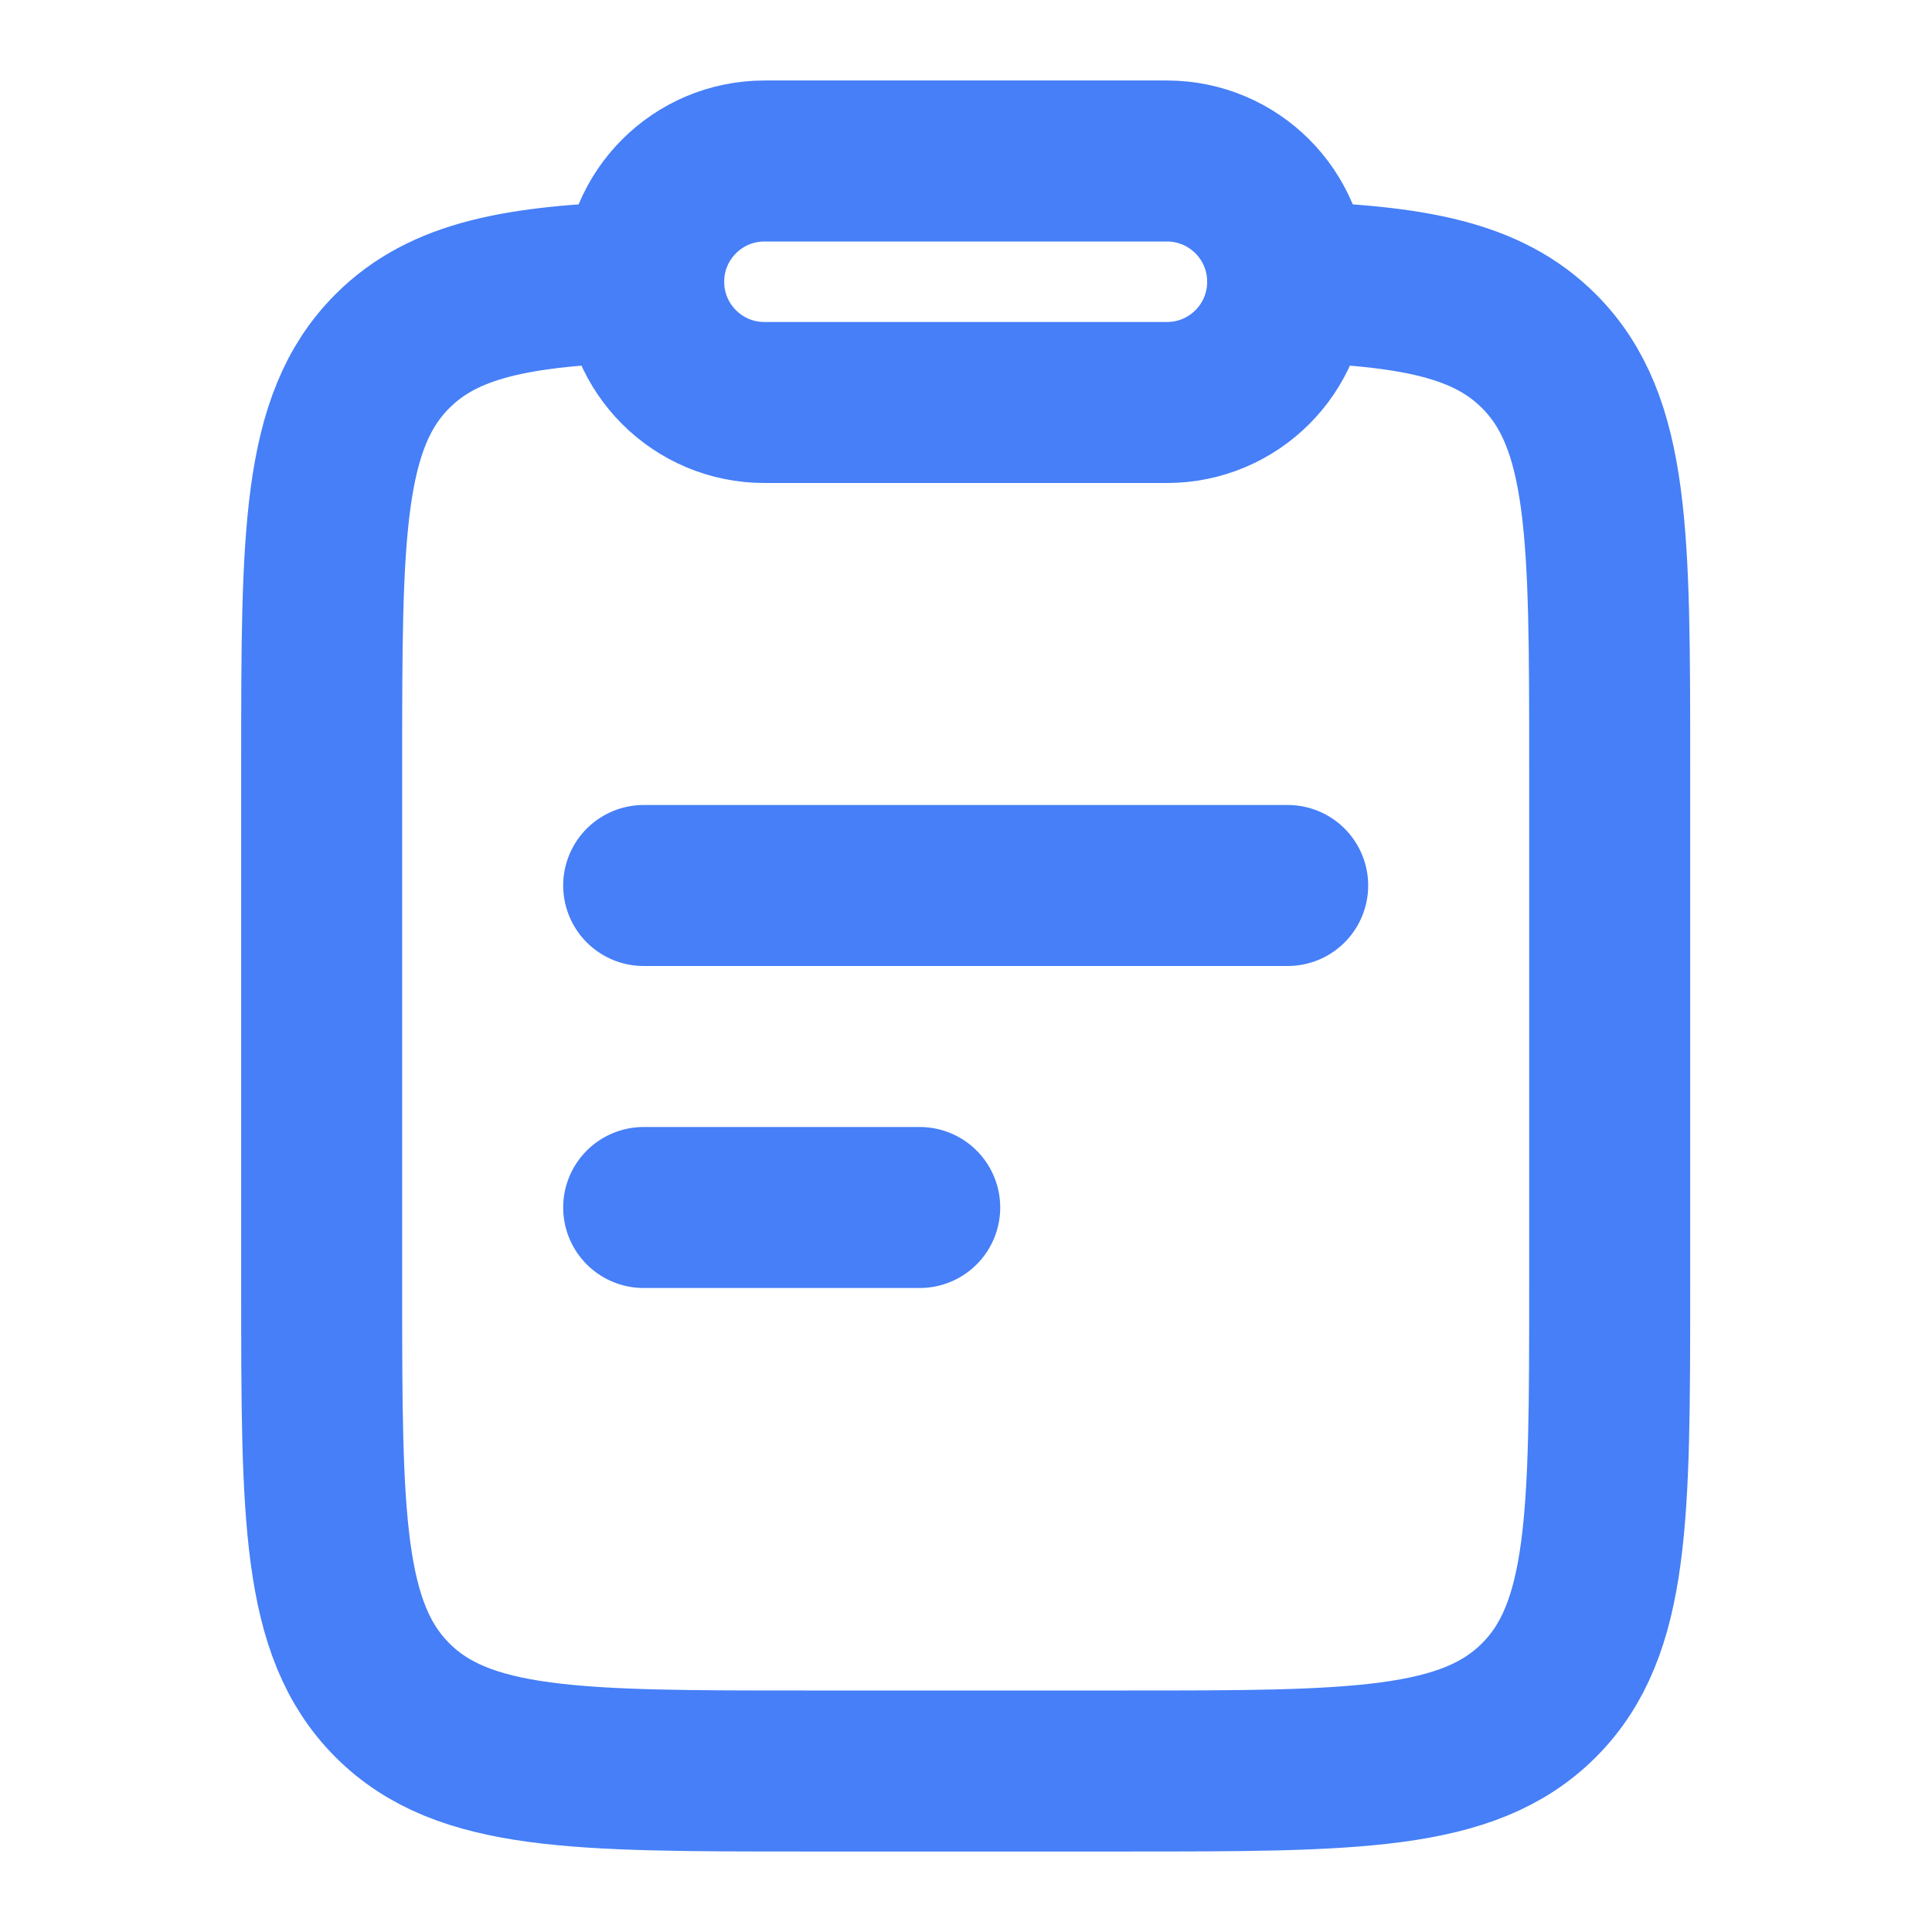 <svg xmlns="http://www.w3.org/2000/svg" viewBox="0 0 24 24" width="128" height="128" color="#467ff7" fill="none"><path d="M14.496 2H9.496C8.668 2 7.996 2.672 7.996 3.5C7.996 4.329 8.668 5 9.496 5H14.496C15.325 5 15.996 4.329 15.996 3.5C15.996 2.672 15.325 2 14.496 2Z" stroke="#467ff7" stroke-width="2" stroke-linecap="round" stroke-linejoin="round"></path><path d="M7.996 15H11.425M7.996 11H15.996" stroke="#467ff7" stroke-width="2" stroke-linecap="round" stroke-linejoin="round"></path><path d="M15.996 3.5C17.549 3.547 18.476 3.72 19.117 4.362C19.996 5.24 19.996 6.655 19.996 9.483L19.996 16C19.996 18.828 19.996 20.242 19.117 21.121C18.239 22 16.825 22 13.996 22L9.996 22C7.168 22 5.753 22 4.875 21.121C3.996 20.242 3.996 18.828 3.996 16L3.996 9.483C3.996 6.655 3.996 5.24 4.875 4.362C5.516 3.72 6.443 3.547 7.996 3.5" stroke="#467ff7" stroke-width="2" stroke-linecap="round" stroke-linejoin="round"></path></svg>